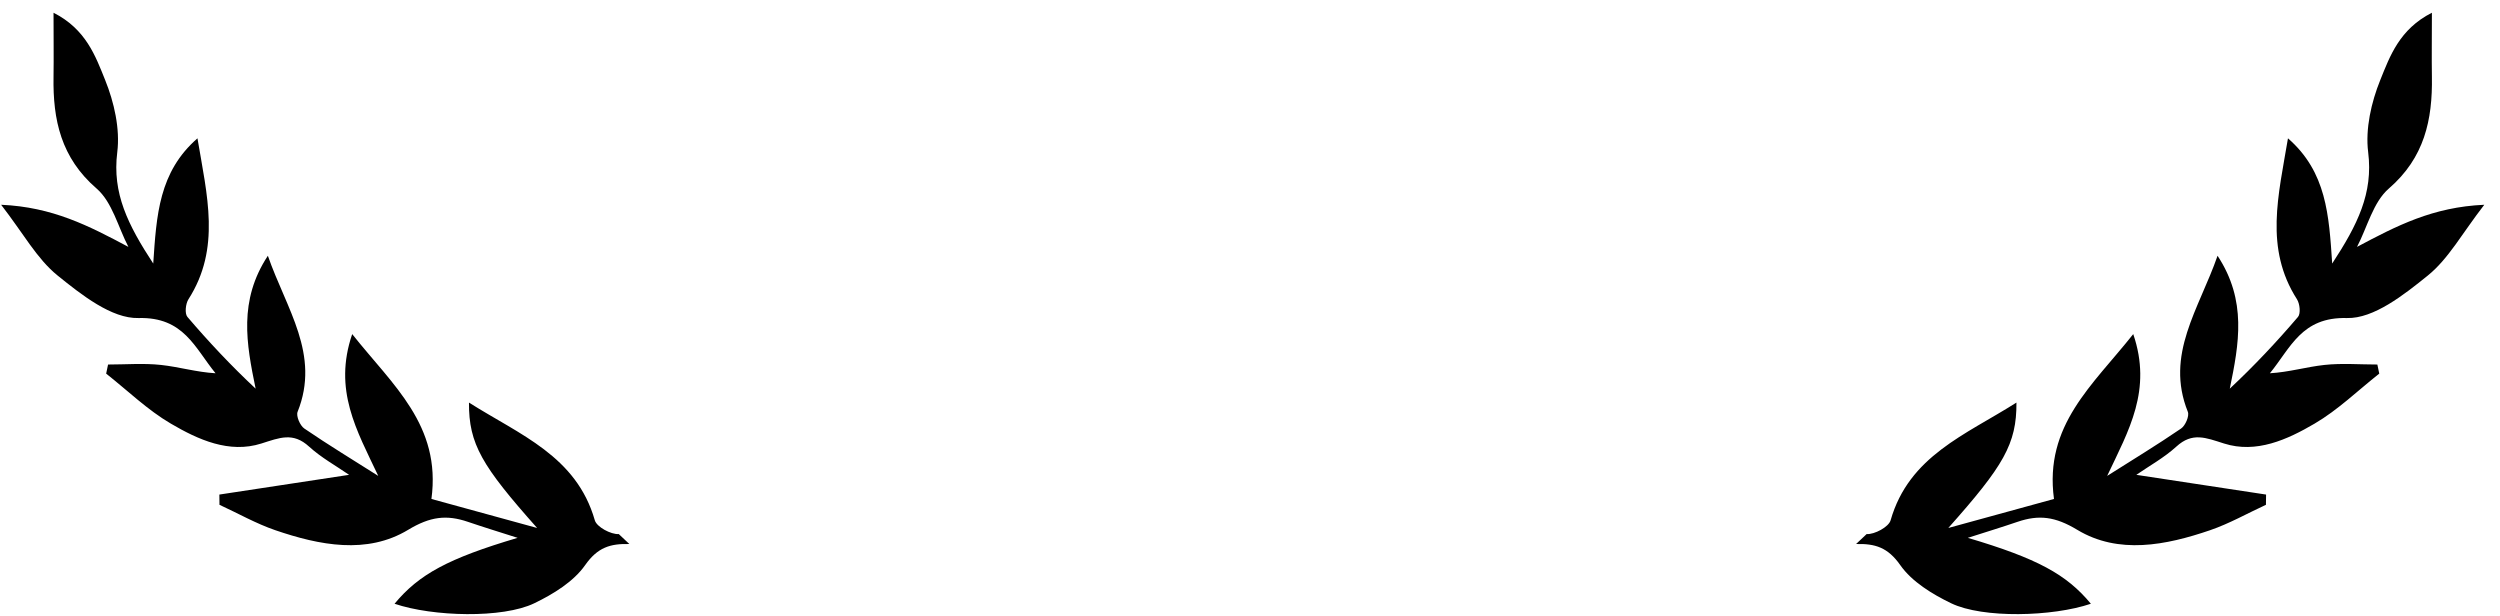 <?xml version="1.0" encoding="UTF-8"?> <svg xmlns="http://www.w3.org/2000/svg" width="138" height="34" viewBox="0 0 138 34" fill="none"><path d="M20.877 26.264C19.688 23.747 18.387 21.536 19.441 18.442C21.681 21.27 24.365 23.468 23.815 27.543C25.768 28.078 27.709 28.613 29.649 29.144C26.602 25.719 25.874 24.512 25.887 22.222C28.694 24.003 31.816 25.168 32.834 28.721C32.939 29.088 33.72 29.508 34.158 29.482L34.741 30.03C33.687 30.004 32.989 30.214 32.3 31.195C31.658 32.11 30.538 32.796 29.491 33.301C27.748 34.144 23.898 34.046 21.779 33.327C23.127 31.703 24.734 30.827 28.572 29.689C27.534 29.357 26.678 29.095 25.831 28.806C24.648 28.403 23.749 28.511 22.53 29.246C20.254 30.62 17.639 30.102 15.201 29.269C14.137 28.905 13.143 28.337 12.115 27.865C12.115 27.681 12.112 27.497 12.109 27.31L12.108 27.3C14.444 26.946 16.779 26.592 19.27 26.211C18.555 25.716 17.735 25.266 17.062 24.653C16.173 23.839 15.432 24.164 14.427 24.482C12.652 25.047 10.939 24.269 9.434 23.386C8.143 22.632 7.042 21.556 5.86 20.624L5.965 20.122C6.94 20.122 7.928 20.04 8.89 20.145C9.885 20.253 10.857 20.545 11.898 20.604C10.748 19.197 10.145 17.488 7.645 17.556C6.166 17.596 4.49 16.267 3.182 15.211C2.036 14.286 1.285 12.878 0.062 11.303C2.902 11.428 4.895 12.461 7.088 13.629C6.519 12.537 6.199 11.159 5.333 10.408C3.366 8.708 2.915 6.615 2.955 4.24C2.971 3.16 2.955 2.078 2.955 0.703C4.75 1.615 5.274 3.105 5.804 4.417C6.301 5.647 6.634 7.114 6.473 8.403C6.189 10.667 7.059 12.409 8.459 14.548C8.637 11.871 8.772 9.492 10.9 7.635C11.427 10.788 12.204 13.705 10.402 16.52C10.244 16.769 10.188 17.31 10.346 17.494C11.522 18.872 12.761 20.191 14.111 21.454C13.601 18.977 13.156 16.595 14.786 14.118C15.807 17.058 17.698 19.568 16.427 22.733C16.335 22.963 16.562 23.495 16.799 23.655C18.13 24.564 19.51 25.401 20.87 26.264H20.877Z" fill="#289488" style="fill:#289488;fill:color(display-p3 0.157 0.58 0.533);fill-opacity:1;"></path><path d="M116.318 26.264C117.508 23.747 118.809 21.536 117.755 18.442C115.515 21.27 112.83 23.468 113.38 27.543C111.427 28.078 109.487 28.613 107.547 29.144C110.594 25.719 111.321 24.512 111.308 22.222C108.502 24.003 105.379 25.168 104.361 28.721C104.256 29.088 103.475 29.508 103.037 29.482L102.454 30.03C103.508 30.004 104.207 30.214 104.895 31.195C105.537 32.11 106.657 32.796 107.705 33.301C109.447 34.144 113.298 34.046 115.416 33.327C114.069 31.703 112.461 30.827 108.624 29.689C109.661 29.357 110.518 29.095 111.364 28.806C112.547 28.403 113.446 28.511 114.665 29.246C116.941 30.62 119.556 30.102 121.994 29.269C123.058 28.905 124.053 28.337 125.08 27.865C125.08 27.681 125.083 27.497 125.087 27.31L125.087 27.3C122.751 26.946 120.416 26.592 117.926 26.211C118.641 25.716 119.461 25.266 120.133 24.653C121.022 23.839 121.763 24.164 122.768 24.482C124.543 25.047 126.256 24.269 127.762 23.386C129.053 22.632 130.153 21.556 131.335 20.624L131.23 20.122C130.255 20.122 129.267 20.04 128.305 20.145C127.31 20.253 126.339 20.545 125.298 20.604C126.447 19.197 127.05 17.488 129.55 17.556C131.029 17.596 132.706 16.267 134.013 15.211C135.16 14.286 135.911 12.878 137.133 11.303C134.293 11.428 132.301 12.461 130.107 13.629C130.677 12.537 130.996 11.159 131.863 10.408C133.829 8.708 134.28 6.615 134.241 4.24C134.224 3.16 134.241 2.078 134.241 0.703C132.446 1.615 131.922 3.105 131.391 4.417C130.894 5.647 130.561 7.114 130.723 8.403C131.006 10.667 130.136 12.409 128.737 14.548C128.559 11.871 128.424 9.492 126.296 7.635C125.769 10.788 124.991 13.705 126.793 16.52C126.951 16.769 127.007 17.31 126.849 17.494C125.673 18.872 124.435 20.191 123.084 21.454C123.595 18.977 124.039 16.595 122.409 14.118C121.388 17.058 119.497 19.568 120.769 22.733C120.861 22.963 120.633 23.495 120.396 23.655C119.066 24.564 117.685 25.401 116.325 26.264H116.318Z" fill="#289488" style="fill:#289488;fill:color(display-p3 0.157 0.58 0.533);fill-opacity:1;"></path></svg> 
